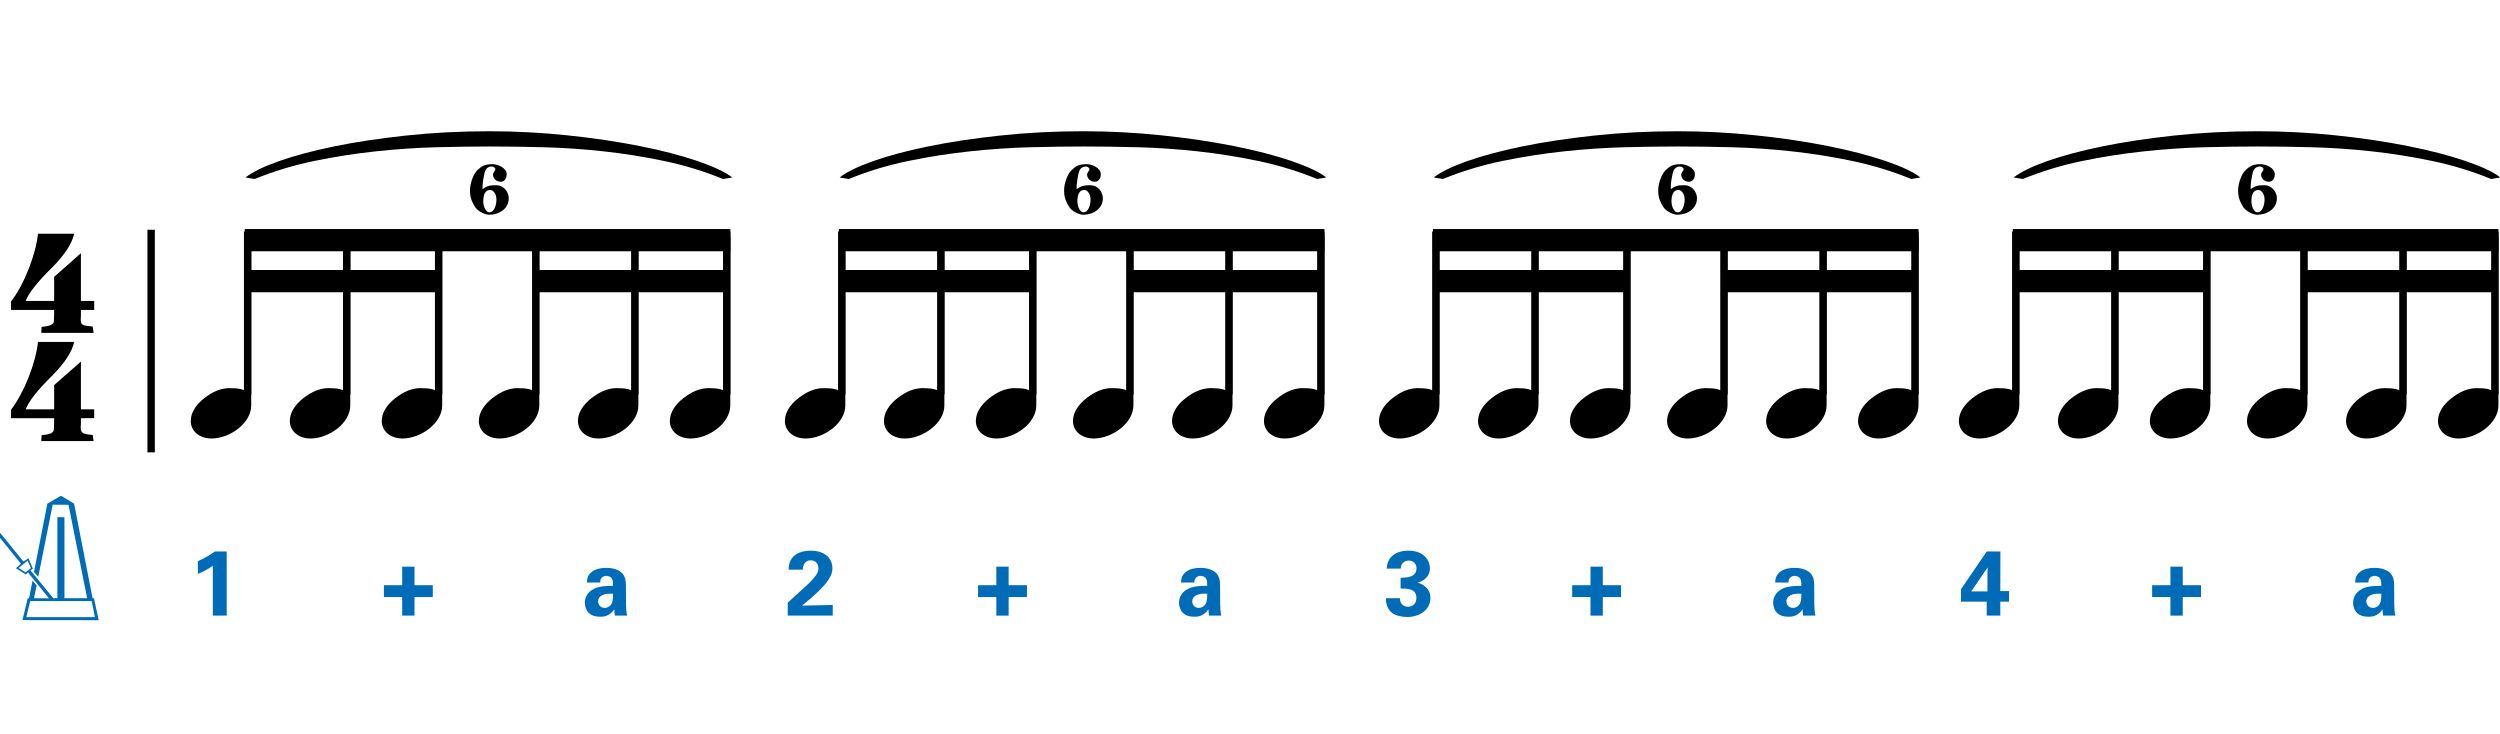 <?xml version="1.0" encoding="utf-8"?>
<!-- Generator: Adobe Illustrator 14.0.0, SVG Export Plug-In . SVG Version: 6.00 Build 43363)  -->
<!DOCTYPE svg PUBLIC "-//W3C//DTD SVG 1.1//EN" "http://www.w3.org/Graphics/SVG/1.1/DTD/svg11.dtd">
<svg version="1.1" id="main" xmlns="http://www.w3.org/2000/svg" xmlns:xlink="http://www.w3.org/1999/xlink" x="0px" y="0px"
	 width="674.646px" height="197.99px" viewBox="0 0 674.646 197.99" enable-background="new 0 0 674.646 197.99"
	 xml:space="preserve">
<g>
	<path d="M21.835,83.644v1.506c-0.052,0.571-0.052,0.884-0.052,1.09c0,1.457,0.52,1.663,3.222,1.872l0.259,1.714H11.131l0.104-1.61
		c1.819-0.156,2.909-0.519,3.222-1.143c0.104-0.26,0.156-1.403,0.156-3.429H2.974v-2.287c3.534-4.521,6.703-12.678,7.275-18.29
		h9.768c-0.571,2.65-2.545,5.716-6.027,9.197c-3.898,3.845-6.235,6.807-7.067,8.938h7.69v-6.495l7.223-6.391v12.886h3.586v2.442
		H21.835z M21.835,112.845v1.455c-0.052,0.676-0.052,0.936-0.052,1.092c0,1.454,0.52,1.766,3.222,1.974l0.259,1.663H11.131
		l0.104-1.61c1.819-0.104,2.909-0.468,3.222-1.143c0.104-0.26,0.156-1.403,0.156-3.43H2.974v-2.286
		c3.481-4.468,6.703-12.627,7.275-18.29h9.768c-0.571,2.649-2.545,5.715-6.027,9.195c-3.898,3.846-6.235,6.86-7.067,8.99h7.69
		v-6.547l7.223-6.339v12.886h3.586v2.391H21.835z"/>
</g>
<line fill="none" stroke="#000000" stroke-width="2" x1="40.783" y1="61.993" x2="40.783" y2="122.073"/>
<g>
	<path fill="#006CB7" d="M529.188,162.362v-3.347l6.943-10.191h3.695l-0.025,10.687h2.355v2.852h-2.355v3.769h-3.67v-3.769H529.188z
		 M531.966,159.585h4.364v-4.562c0-0.223,0.024-1.463,0.049-1.909L531.966,159.585z"/>
</g>
<g>
	<path fill="#006CB7" d="M585.707,161.122h-4.935v-3.199h4.935v-5.008h3.322v5.008h4.935v3.199h-4.935v5.009h-3.322V161.122z"/>
</g>
<g>
	<path fill="#006CB7" d="M643.088,166.131c-0.124-0.769-0.124-1.339-0.124-1.711c-1.389,2.008-3.05,2.008-3.744,2.008
		c-1.81,0-2.628-0.521-3.125-0.992c-0.744-0.744-1.091-1.76-1.091-2.752c0-0.992,0.347-2.827,2.653-3.893
		c1.538-0.694,3.744-0.694,4.959-0.694c0-0.818-0.025-1.215-0.174-1.661c-0.322-0.917-1.289-1.042-1.636-1.042
		c-0.521,0-1.066,0.223-1.389,0.694c-0.273,0.421-0.273,0.818-0.273,1.116h-3.595c0.025-0.669,0.099-2.009,1.414-2.951
		c1.14-0.818,2.604-1.017,3.793-1.017c1.042,0,3.224,0.173,4.463,1.612c0.843,1.017,0.868,2.504,0.868,3.074l0.025,5.034
		c0,1.066,0.074,2.132,0.297,3.174H643.088z M638.575,162.263c0,0.843,0.57,1.785,1.786,1.785c0.669,0,1.215-0.322,1.562-0.719
		c0.645-0.793,0.694-1.761,0.694-3.1C640.261,160.031,638.575,160.775,638.575,162.263z"/>
</g>
<g>
	<line fill="none" stroke="#000000" stroke-width="6" stroke-miterlimit="10" x1="621.04" y1="75.864" x2="673.439" y2="75.864"/>
	<g>
		<g>
			<path d="M674.222,109.402c0,4.79-5.74,8.933-10.748,8.933c-3.108,0-5.568-1.899-5.568-4.747c0-2.158,1.338-4.316,3.583-6.085
				c2.287-1.813,4.575-2.762,6.863-2.762c2.331,0,3.97,0.258,4.878,1.208V64h0.992V109.402z"/>
		</g>
		<line fill="none" stroke="#000000" stroke-width="2" stroke-miterlimit="10" x1="673.26" y1="62.483" x2="673.26" y2="106.442"/>
	</g>
	<g>
		<g>
			<path d="M649.414,109.402c0,4.79-5.739,8.933-10.746,8.933c-3.107,0-5.567-1.899-5.567-4.747c0-2.158,1.338-4.316,3.582-6.085
				c2.287-1.813,4.575-2.762,6.862-2.762c2.331,0,3.971,0.258,4.877,1.208V64h0.992V109.402z"/>
		</g>
		
			<line fill="none" stroke="#000000" stroke-width="2" stroke-miterlimit="10" x1="648.453" y1="62.483" x2="648.453" y2="106.442"/>
	</g>
	<g>
		<g>
			<path d="M622.68,109.402c0,4.79-5.74,8.933-10.747,8.933c-3.106,0-5.566-1.899-5.566-4.747c0-2.158,1.338-4.316,3.582-6.085
				c2.288-1.813,4.575-2.762,6.861-2.762c2.332,0,3.972,0.258,4.878,1.208V64h0.992V109.402z"/>
		</g>
		
			<line fill="none" stroke="#000000" stroke-width="2" stroke-miterlimit="10" x1="621.718" y1="62.483" x2="621.718" y2="106.442"/>
	</g>
	<line fill="none" stroke="#000000" stroke-width="6" stroke-miterlimit="10" x1="543.293" y1="75.864" x2="595.691" y2="75.864"/>
	<line fill="none" stroke="#000000" stroke-width="6" stroke-miterlimit="10" x1="543.189" y1="64.807" x2="674.227" y2="64.807"/>
	<g>
		<g>
			<path d="M596.474,109.402c0,4.79-5.74,8.933-10.747,8.933c-3.107,0-5.567-1.899-5.567-4.747c0-2.158,1.338-4.316,3.582-6.085
				c2.287-1.813,4.575-2.762,6.862-2.762c2.331,0,3.971,0.258,4.877,1.208V64h0.993V109.402z"/>
		</g>
		
			<line fill="none" stroke="#000000" stroke-width="2" stroke-miterlimit="10" x1="595.512" y1="62.483" x2="595.512" y2="106.442"/>
	</g>
	<g>
		<g>
			<path d="M571.668,109.402c0,4.79-5.739,8.933-10.747,8.933c-3.106,0-5.567-1.899-5.567-4.747c0-2.158,1.339-4.316,3.583-6.085
				c2.287-1.813,4.574-2.762,6.861-2.762c2.332,0,3.972,0.258,4.878,1.208V64h0.992V109.402z"/>
		</g>
		
			<line fill="none" stroke="#000000" stroke-width="2" stroke-miterlimit="10" x1="570.707" y1="62.483" x2="570.707" y2="106.442"/>
	</g>
	<g>
		<g>
			<path d="M544.934,109.402c0,4.79-5.739,8.933-10.747,8.933c-3.106,0-5.566-1.899-5.566-4.747c0-2.158,1.338-4.316,3.581-6.085
				c2.288-1.813,4.576-2.762,6.862-2.762c2.331,0,3.971,0.258,4.878,1.208V64h0.992V109.402z"/>
		</g>
		
			<line fill="none" stroke="#000000" stroke-width="2" stroke-miterlimit="10" x1="543.973" y1="62.483" x2="543.973" y2="106.442"/>
	</g>
	<g>
		<path d="M543.398,47.895c1.856-1.463,4.844-2.925,8.962-4.385c4.127-1.463,9.071-2.792,14.833-3.977
			c5.771-1.188,12.261-2.172,19.472-2.949c7.206-0.776,14.727-1.165,22.558-1.165c7.002,0,14.004,0.365,21.012,1.098
			c7.002,0.729,13.492,1.691,19.466,2.878c5.974,1.186,11.174,2.537,15.61,4.043c4.428,1.51,7.568,2.993,9.424,4.456l-2.466,0.411
			c-5.154-2.102-10.467-3.725-15.921-4.867c-5.464-1.144-10.925-2.011-16.379-2.603c-5.464-0.596-10.812-0.961-16.07-1.098
			c-5.252-0.138-10.147-0.205-14.675-0.205c-4.33,0-9.12,0.067-14.371,0.205c-5.25,0.137-10.662,0.502-16.222,1.098
			c-5.566,0.592-11.126,1.459-16.686,2.603c-5.562,1.143-10.918,2.766-16.07,4.867L543.398,47.895z"/>
	</g>
	<g>
		<path d="M614.434,53.458c0,0.74-0.153,1.387-0.459,1.942c-0.305,0.555-0.706,1.021-1.206,1.401
			c-0.499,0.38-1.063,0.666-1.693,0.86c-0.628,0.194-1.275,0.291-1.941,0.291c-0.204,0-0.467-0.042-0.791-0.125
			c-0.324-0.083-0.662-0.208-1.012-0.374c-0.353-0.167-0.695-0.369-1.029-0.61c-0.332-0.241-0.609-0.509-0.831-0.805
			c-0.333-0.463-0.662-1.063-0.985-1.803c-0.324-0.741-0.496-1.618-0.514-2.637c-0.019-0.61,0.038-1.21,0.167-1.803
			c0.129-0.592,0.291-1.138,0.486-1.636c0.193-0.5,0.407-0.939,0.638-1.319c0.231-0.378,0.458-0.68,0.681-0.902
			c0.295-0.276,0.582-0.521,0.859-0.735c0.277-0.212,0.568-0.384,0.873-0.512c0.306-0.129,0.648-0.227,1.027-0.292
			c0.379-0.065,0.809-0.099,1.29-0.099c0.369,0,0.782,0.062,1.234,0.18c0.454,0.123,0.875,0.298,1.264,0.528
			c0.389,0.231,0.716,0.519,0.985,0.861c0.267,0.341,0.401,0.734,0.401,1.179c0,0.204-0.027,0.42-0.083,0.651
			c-0.055,0.23-0.148,0.448-0.277,0.652c-0.13,0.203-0.296,0.371-0.5,0.499c-0.204,0.13-0.454,0.194-0.749,0.194
			c-0.426,0-0.782-0.083-1.068-0.25c-0.287-0.167-0.509-0.366-0.666-0.597c-0.157-0.231-0.264-0.467-0.32-0.708
			c-0.055-0.24-0.055-0.435,0-0.583c0.074-0.24,0.144-0.407,0.209-0.5c0.064-0.092,0.124-0.161,0.18-0.208
			c0.056-0.046,0.101-0.106,0.138-0.18c0.038-0.074,0.065-0.213,0.083-0.416c0-0.13-0.102-0.273-0.305-0.431
			c-0.205-0.156-0.443-0.236-0.721-0.236c-0.463,0-0.879,0.162-1.249,0.486c-0.37,0.324-0.629,0.948-0.776,1.873
			c-0.037,0.185-0.083,0.421-0.139,0.706c-0.056,0.288-0.107,0.598-0.153,0.931c-0.046,0.333-0.083,0.68-0.111,1.04
			c-0.027,0.361-0.032,0.708-0.014,1.041c0.333-0.223,0.637-0.402,0.916-0.541c0.277-0.139,0.563-0.245,0.86-0.32
			c0.296-0.073,0.6-0.12,0.916-0.138c0.313-0.018,0.666-0.028,1.054-0.028c0.481,0,0.925,0.103,1.333,0.305
			c0.406,0.203,0.758,0.472,1.053,0.805c0.296,0.333,0.528,0.707,0.695,1.124C614.35,52.641,614.434,53.051,614.434,53.458z
			 M607.553,54.458c0,0.167,0.028,0.406,0.083,0.721c0.055,0.315,0.152,0.629,0.291,0.943c0.139,0.315,0.309,0.587,0.513,0.819
			c0.205,0.232,0.462,0.347,0.777,0.347c0.369,0,0.679-0.134,0.929-0.402c0.251-0.269,0.449-0.597,0.596-0.985
			c0.148-0.389,0.251-0.791,0.307-1.207c0.055-0.416,0.073-0.782,0.055-1.096c0-0.167-0.033-0.388-0.097-0.665
			c-0.066-0.277-0.176-0.546-0.333-0.805c-0.157-0.259-0.357-0.477-0.596-0.652c-0.241-0.176-0.546-0.236-0.916-0.18
			c-0.407,0.055-0.722,0.217-0.943,0.485c-0.224,0.268-0.38,0.578-0.472,0.929c-0.093,0.351-0.148,0.688-0.167,1.013
			C607.562,54.046,607.553,54.291,607.553,54.458z"/>
	</g>
</g>
<g>
	<path fill="#006CB7" d="M377.763,161.42c0.025,0.545,0.173,2.306,2.231,2.306c1.389,0,2.232-1.017,2.232-2.355
		c0-2.554-2.455-2.554-4.265-2.554v-2.901c1.736-0.049,4.29-0.099,4.29-2.579c0-1.364-1.017-2.058-2.132-2.058
		c-1.066,0-2.107,0.719-2.107,2.157h-3.794c0.075-0.769,0.149-1.86,1.017-2.926c1.141-1.389,2.976-1.909,4.811-1.909
		c4.414,0,5.827,2.827,5.827,4.711c0,2.901-2.554,3.694-3.322,3.918c0.545,0.173,1.265,0.396,2.058,1.066
		c1.215,1.017,1.413,2.281,1.413,3.1c0,2.926-2.678,5.108-6.273,5.108c-1.24,0-3.05-0.273-4.166-1.166
		c-1.537-1.265-1.587-3.224-1.587-3.917H377.763z"/>
</g>
<g>
	<path fill="#006CB7" d="M429.207,161.122h-4.935v-3.199h4.935v-5.008h3.322v5.008h4.935v3.199h-4.935v5.009h-3.322V161.122z"/>
</g>
<g>
	<path fill="#006CB7" d="M486.587,166.131c-0.124-0.769-0.124-1.339-0.124-1.711c-1.389,2.008-3.05,2.008-3.744,2.008
		c-1.81,0-2.628-0.521-3.125-0.992c-0.744-0.744-1.091-1.76-1.091-2.752c0-0.992,0.347-2.827,2.653-3.893
		c1.538-0.694,3.744-0.694,4.959-0.694c0-0.818-0.025-1.215-0.174-1.661c-0.322-0.917-1.289-1.042-1.636-1.042
		c-0.521,0-1.066,0.223-1.389,0.694c-0.273,0.421-0.273,0.818-0.273,1.116h-3.595c0.025-0.669,0.099-2.009,1.414-2.951
		c1.14-0.818,2.604-1.017,3.793-1.017c1.042,0,3.224,0.173,4.463,1.612c0.843,1.017,0.868,2.504,0.868,3.074l0.025,5.034
		c0,1.066,0.074,2.132,0.297,3.174H486.587z M482.074,162.263c0,0.843,0.57,1.785,1.786,1.785c0.669,0,1.215-0.322,1.562-0.719
		c0.645-0.793,0.694-1.761,0.694-3.1C483.76,160.031,482.074,160.775,482.074,162.263z"/>
</g>
<g>
	<line fill="none" stroke="#000000" stroke-width="6" stroke-miterlimit="10" x1="464.548" y1="75.864" x2="516.946" y2="75.864"/>
	<g>
		<g>
			<path d="M517.728,109.402c0,4.79-5.739,8.933-10.746,8.933c-3.107,0-5.567-1.899-5.567-4.747c0-2.158,1.338-4.316,3.582-6.085
				c2.287-1.813,4.575-2.762,6.862-2.762c2.331,0,3.971,0.258,4.877,1.208V64h0.992V109.402z"/>
		</g>
		
			<line fill="none" stroke="#000000" stroke-width="2" stroke-miterlimit="10" x1="516.767" y1="62.483" x2="516.767" y2="106.442"/>
	</g>
	<g>
		<g>
			<path d="M492.923,109.402c0,4.79-5.74,8.933-10.747,8.933c-3.106,0-5.566-1.899-5.566-4.747c0-2.158,1.338-4.316,3.582-6.085
				c2.287-1.813,4.575-2.762,6.862-2.762c2.331,0,3.971,0.258,4.878,1.208V64h0.992V109.402z"/>
		</g>
		
			<line fill="none" stroke="#000000" stroke-width="2" stroke-miterlimit="10" x1="491.961" y1="62.483" x2="491.961" y2="106.442"/>
	</g>
	<g>
		<g>
			<path d="M466.189,109.402c0,4.79-5.74,8.933-10.747,8.933c-3.106,0-5.567-1.899-5.567-4.747c0-2.158,1.338-4.316,3.582-6.085
				c2.288-1.813,4.574-2.762,6.862-2.762c2.331,0,3.971,0.258,4.877,1.208V64h0.993V109.402z"/>
		</g>
		
			<line fill="none" stroke="#000000" stroke-width="2" stroke-miterlimit="10" x1="465.227" y1="62.483" x2="465.227" y2="106.442"/>
	</g>
	<line fill="none" stroke="#000000" stroke-width="6" stroke-miterlimit="10" x1="386.802" y1="75.864" x2="439.2" y2="75.864"/>
	<line fill="none" stroke="#000000" stroke-width="6" stroke-miterlimit="10" x1="386.697" y1="64.807" x2="517.732" y2="64.807"/>
	<g>
		<g>
			<path d="M439.982,109.402c0,4.79-5.74,8.933-10.747,8.933c-3.107,0-5.567-1.899-5.567-4.747c0-2.158,1.338-4.316,3.582-6.085
				c2.287-1.813,4.575-2.762,6.861-2.762c2.332,0,3.972,0.258,4.878,1.208V64h0.993V109.402z"/>
		</g>
		<line fill="none" stroke="#000000" stroke-width="2" stroke-miterlimit="10" x1="439.02" y1="62.483" x2="439.02" y2="106.442"/>
	</g>
	<g>
		<g>
			<path d="M415.176,109.402c0,4.79-5.74,8.933-10.747,8.933c-3.107,0-5.566-1.899-5.566-4.747c0-2.158,1.338-4.316,3.582-6.085
				c2.288-1.813,4.574-2.762,6.862-2.762c2.331,0,3.971,0.258,4.877,1.208V64h0.992V109.402z"/>
		</g>
		
			<line fill="none" stroke="#000000" stroke-width="2" stroke-miterlimit="10" x1="414.215" y1="62.483" x2="414.215" y2="106.442"/>
	</g>
	<g>
		<g>
			<path d="M388.443,109.402c0,4.79-5.74,8.933-10.747,8.933c-3.106,0-5.567-1.899-5.567-4.747c0-2.158,1.337-4.316,3.581-6.085
				c2.288-1.813,4.575-2.762,6.862-2.762c2.331,0,3.971,0.258,4.877,1.208V64h0.993V109.402z"/>
		</g>
		
			<line fill="none" stroke="#000000" stroke-width="2" stroke-miterlimit="10" x1="387.481" y1="62.483" x2="387.481" y2="106.442"/>
	</g>
	<g>
		<path d="M386.906,47.895c1.856-1.463,4.845-2.925,8.962-4.385c4.126-1.463,9.07-2.792,14.833-3.977
			c5.771-1.188,12.261-2.172,19.471-2.949c7.206-0.776,14.728-1.165,22.559-1.165c7.002,0,14.003,0.365,21.01,1.098
			c7.003,0.729,13.493,1.691,19.467,2.878c5.974,1.186,11.173,2.537,15.608,4.043c4.428,1.51,7.567,2.993,9.423,4.456l-2.466,0.411
			c-5.153-2.102-10.466-3.725-15.919-4.867c-5.464-1.144-10.925-2.011-16.379-2.603c-5.464-0.596-10.812-0.961-16.07-1.098
			c-5.252-0.138-10.148-0.205-14.675-0.205c-4.33,0-9.12,0.067-14.372,0.205c-5.25,0.137-10.661,0.502-16.221,1.098
			c-5.566,0.592-11.126,1.459-16.687,2.603c-5.562,1.143-10.917,2.766-16.07,4.867L386.906,47.895z"/>
	</g>
	<g>
		<path d="M457.942,53.458c0,0.74-0.153,1.387-0.458,1.942c-0.305,0.555-0.706,1.021-1.206,1.401s-1.064,0.666-1.693,0.86
			s-1.275,0.291-1.942,0.291c-0.203,0-0.467-0.042-0.79-0.125c-0.324-0.083-0.662-0.208-1.013-0.374
			c-0.352-0.167-0.694-0.369-1.027-0.61c-0.333-0.241-0.609-0.509-0.832-0.805c-0.333-0.463-0.662-1.063-0.984-1.803
			c-0.325-0.741-0.496-1.618-0.514-2.637c-0.019-0.61,0.038-1.21,0.166-1.803c0.13-0.592,0.291-1.138,0.485-1.636
			c0.194-0.5,0.408-0.939,0.639-1.319c0.231-0.378,0.457-0.68,0.68-0.902c0.295-0.276,0.583-0.521,0.86-0.735
			c0.276-0.212,0.568-0.384,0.874-0.512c0.305-0.129,0.648-0.227,1.026-0.292c0.38-0.065,0.81-0.099,1.291-0.099
			c0.369,0,0.782,0.062,1.234,0.18c0.454,0.123,0.875,0.298,1.263,0.528c0.389,0.231,0.715,0.519,0.985,0.861
			c0.268,0.341,0.401,0.734,0.401,1.179c0,0.204-0.027,0.42-0.083,0.651c-0.055,0.23-0.149,0.448-0.277,0.652
			c-0.13,0.203-0.296,0.371-0.5,0.499c-0.203,0.13-0.454,0.194-0.75,0.194c-0.426,0-0.781-0.083-1.068-0.25
			c-0.287-0.167-0.509-0.366-0.666-0.597c-0.157-0.231-0.264-0.467-0.32-0.708c-0.055-0.24-0.055-0.435,0-0.583
			c0.074-0.24,0.143-0.407,0.209-0.5c0.064-0.092,0.124-0.161,0.181-0.208c0.055-0.046,0.101-0.106,0.138-0.18
			c0.037-0.074,0.065-0.213,0.083-0.416c0-0.13-0.102-0.273-0.304-0.431c-0.205-0.156-0.444-0.236-0.721-0.236
			c-0.463,0-0.88,0.162-1.25,0.486c-0.37,0.324-0.628,0.948-0.776,1.873c-0.037,0.185-0.083,0.421-0.139,0.706
			c-0.056,0.288-0.107,0.598-0.152,0.931c-0.046,0.333-0.083,0.68-0.112,1.04c-0.027,0.361-0.032,0.708-0.014,1.041
			c0.333-0.223,0.638-0.402,0.916-0.541c0.277-0.139,0.564-0.245,0.859-0.32c0.297-0.073,0.601-0.12,0.916-0.138
			c0.313-0.018,0.667-0.028,1.055-0.028c0.48,0,0.925,0.103,1.332,0.305c0.407,0.203,0.757,0.472,1.052,0.805
			c0.297,0.333,0.528,0.707,0.695,1.124C457.858,52.641,457.942,53.051,457.942,53.458z M451.061,54.458
			c0,0.167,0.028,0.406,0.083,0.721c0.055,0.315,0.152,0.629,0.291,0.943c0.139,0.315,0.309,0.587,0.514,0.819
			c0.204,0.232,0.462,0.347,0.777,0.347c0.369,0,0.68-0.134,0.929-0.402c0.25-0.269,0.449-0.597,0.596-0.985
			c0.147-0.389,0.25-0.791,0.306-1.207c0.056-0.416,0.074-0.782,0.056-1.096c0-0.167-0.033-0.388-0.097-0.665
			c-0.066-0.277-0.177-0.546-0.333-0.805c-0.157-0.259-0.357-0.477-0.596-0.652c-0.241-0.176-0.546-0.236-0.916-0.18
			c-0.407,0.055-0.721,0.217-0.944,0.485c-0.222,0.268-0.378,0.578-0.472,0.929c-0.092,0.351-0.147,0.688-0.166,1.013
			C451.07,54.046,451.061,54.291,451.061,54.458z"/>
	</g>
</g>
<g>
	<path fill="#006CB7" d="M212.575,162.635l4.488-4.091c0.793-0.719,1.686-1.513,2.604-2.628c0.967-1.166,1.19-1.711,1.19-2.504
		c0-1.314-0.769-2.207-2.058-2.207c-1.984,0-2.157,2.033-2.182,2.529h-3.794c0-0.694,0-1.983,1.017-3.248
		c0.992-1.24,2.827-1.884,4.935-1.884c3.769,0,5.852,2.033,5.852,4.711c0,1.785-0.694,4.091-8.183,10.117
		c2.504-0.05,2.802-0.075,4.761-0.099c2.653-0.05,2.951-0.05,3.521-0.075v2.876h-12.149V162.635z"/>
</g>
<g>
	<path fill="#006CB7" d="M268.871,161.122h-4.935v-3.199h4.935v-5.008h3.322v5.008h4.935v3.199h-4.935v5.009h-3.322V161.122z"/>
</g>
<g>
	<path fill="#006CB7" d="M326.251,166.131c-0.124-0.769-0.124-1.339-0.124-1.711c-1.389,2.008-3.05,2.008-3.744,2.008
		c-1.81,0-2.628-0.521-3.125-0.992c-0.744-0.744-1.091-1.76-1.091-2.752c0-0.992,0.347-2.827,2.653-3.893
		c1.538-0.694,3.744-0.694,4.959-0.694c0-0.818-0.025-1.215-0.174-1.661c-0.322-0.917-1.289-1.042-1.636-1.042
		c-0.521,0-1.066,0.223-1.389,0.694c-0.273,0.421-0.273,0.818-0.273,1.116h-3.595c0.025-0.669,0.099-2.009,1.414-2.951
		c1.14-0.818,2.604-1.017,3.793-1.017c1.042,0,3.224,0.173,4.463,1.612c0.843,1.017,0.868,2.504,0.868,3.074l0.025,5.034
		c0,1.066,0.074,2.132,0.297,3.174H326.251z M321.738,162.263c0,0.843,0.57,1.785,1.786,1.785c0.669,0,1.215-0.322,1.562-0.719
		c0.645-0.793,0.694-1.761,0.694-3.1C323.424,160.031,321.738,160.775,321.738,162.263z"/>
</g>
<g>
	<line fill="none" stroke="#000000" stroke-width="6" stroke-miterlimit="10" x1="304.222" y1="75.864" x2="356.62" y2="75.864"/>
	<g>
		<g>
			<path d="M357.401,109.402c0,4.79-5.739,8.933-10.746,8.933c-3.107,0-5.568-1.899-5.568-4.747c0-2.158,1.338-4.316,3.582-6.085
				c2.287-1.813,4.575-2.762,6.862-2.762c2.331,0,3.971,0.258,4.877,1.208V64h0.992V109.402z"/>
		</g>
		<line fill="none" stroke="#000000" stroke-width="2" stroke-miterlimit="10" x1="356.44" y1="62.483" x2="356.44" y2="106.442"/>
	</g>
	<g>
		<g>
			<path d="M332.597,109.402c0,4.79-5.74,8.933-10.747,8.933c-3.106,0-5.566-1.899-5.566-4.747c0-2.158,1.338-4.316,3.582-6.085
				c2.287-1.813,4.575-2.762,6.862-2.762c2.331,0,3.971,0.258,4.877,1.208V64h0.993V109.402z"/>
		</g>
		
			<line fill="none" stroke="#000000" stroke-width="2" stroke-miterlimit="10" x1="331.635" y1="62.483" x2="331.635" y2="106.442"/>
	</g>
	<g>
		<g>
			<path d="M305.862,109.402c0,4.79-5.74,8.933-10.747,8.933c-3.106,0-5.567-1.899-5.567-4.747c0-2.158,1.338-4.316,3.582-6.085
				c2.288-1.813,4.575-2.762,6.862-2.762c2.331,0,3.971,0.258,4.878,1.208V64h0.992V109.402z"/>
		</g>
		
			<line fill="none" stroke="#000000" stroke-width="2" stroke-miterlimit="10" x1="304.901" y1="62.483" x2="304.901" y2="106.442"/>
	</g>
	<line fill="none" stroke="#000000" stroke-width="6" stroke-miterlimit="10" x1="226.476" y1="75.864" x2="278.874" y2="75.864"/>
	<line fill="none" stroke="#000000" stroke-width="6" stroke-miterlimit="10" x1="226.371" y1="64.807" x2="357.406" y2="64.807"/>
	<g>
		<g>
			<path d="M279.656,109.402c0,4.79-5.739,8.933-10.747,8.933c-3.107,0-5.567-1.899-5.567-4.747c0-2.158,1.338-4.316,3.582-6.085
				c2.287-1.813,4.575-2.762,6.861-2.762c2.332,0,3.972,0.258,4.877,1.208V64h0.993V109.402z"/>
		</g>
		
			<line fill="none" stroke="#000000" stroke-width="2" stroke-miterlimit="10" x1="278.694" y1="62.483" x2="278.694" y2="106.442"/>
	</g>
	<g>
		<g>
			<path d="M254.85,109.402c0,4.79-5.74,8.933-10.747,8.933c-3.107,0-5.567-1.899-5.567-4.747c0-2.158,1.338-4.316,3.582-6.085
				c2.287-1.813,4.574-2.762,6.862-2.762c2.331,0,3.971,0.258,4.877,1.208V64h0.992V109.402z"/>
		</g>
		
			<line fill="none" stroke="#000000" stroke-width="2" stroke-miterlimit="10" x1="253.889" y1="62.483" x2="253.889" y2="106.442"/>
	</g>
	<g>
		<g>
			<path d="M228.117,109.402c0,4.79-5.74,8.933-10.747,8.933c-3.106,0-5.566-1.899-5.566-4.747c0-2.158,1.337-4.316,3.581-6.085
				c2.288-1.813,4.575-2.762,6.863-2.762c2.33,0,3.97,0.258,4.877,1.208V64h0.993V109.402z"/>
		</g>
		
			<line fill="none" stroke="#000000" stroke-width="2" stroke-miterlimit="10" x1="227.155" y1="62.483" x2="227.155" y2="106.442"/>
	</g>
	<g>
		<path d="M226.58,47.895c1.856-1.463,4.845-2.925,8.962-4.385c4.126-1.463,9.07-2.792,14.833-3.977
			c5.771-1.188,12.261-2.172,19.472-2.949c7.206-0.776,14.727-1.165,22.558-1.165c7.002,0,14.003,0.365,21.011,1.098
			c7.003,0.729,13.492,1.691,19.466,2.878c5.974,1.186,11.174,2.537,15.609,4.043c4.427,1.51,7.566,2.993,9.423,4.456l-2.467,0.411
			c-5.152-2.102-10.465-3.725-15.919-4.867c-5.464-1.144-10.925-2.011-16.379-2.603c-5.464-0.596-10.812-0.961-16.07-1.098
			c-5.252-0.138-10.148-0.205-14.675-0.205c-4.33,0-9.12,0.067-14.372,0.205c-5.25,0.137-10.662,0.502-16.221,1.098
			c-5.566,0.592-11.126,1.459-16.686,2.603c-5.563,1.143-10.918,2.766-16.07,4.867L226.58,47.895z"/>
	</g>
	<g>
		<path d="M297.616,53.458c0,0.74-0.153,1.387-0.458,1.942c-0.305,0.555-0.706,1.021-1.206,1.401c-0.5,0.38-1.064,0.666-1.693,0.86
			c-0.628,0.194-1.275,0.291-1.942,0.291c-0.203,0-0.467-0.042-0.79-0.125c-0.325-0.083-0.663-0.208-1.013-0.374
			c-0.352-0.167-0.695-0.369-1.028-0.61c-0.332-0.241-0.609-0.509-0.832-0.805c-0.333-0.463-0.662-1.063-0.984-1.803
			c-0.324-0.741-0.496-1.618-0.514-2.637c-0.019-0.61,0.037-1.21,0.166-1.803c0.13-0.592,0.291-1.138,0.486-1.636
			c0.193-0.5,0.407-0.939,0.638-1.319c0.23-0.378,0.457-0.68,0.68-0.902c0.296-0.276,0.583-0.521,0.86-0.735
			c0.276-0.212,0.568-0.384,0.874-0.512c0.305-0.129,0.647-0.227,1.027-0.292c0.379-0.065,0.809-0.099,1.29-0.099
			c0.369,0,0.781,0.062,1.234,0.18c0.454,0.123,0.875,0.298,1.263,0.528c0.389,0.231,0.716,0.519,0.985,0.861
			c0.268,0.341,0.401,0.734,0.401,1.179c0,0.204-0.027,0.42-0.083,0.651c-0.055,0.23-0.149,0.448-0.277,0.652
			c-0.13,0.203-0.296,0.371-0.5,0.499c-0.203,0.13-0.454,0.194-0.749,0.194c-0.426,0-0.781-0.083-1.068-0.25
			c-0.287-0.167-0.509-0.366-0.666-0.597c-0.157-0.231-0.264-0.467-0.32-0.708c-0.055-0.24-0.055-0.435,0-0.583
			c0.074-0.24,0.143-0.407,0.209-0.5c0.064-0.092,0.124-0.161,0.181-0.208c0.055-0.046,0.101-0.106,0.138-0.18
			c0.037-0.074,0.065-0.213,0.083-0.416c0-0.13-0.102-0.273-0.304-0.431c-0.205-0.156-0.444-0.236-0.721-0.236
			c-0.463,0-0.88,0.162-1.25,0.486c-0.37,0.324-0.628,0.948-0.776,1.873c-0.037,0.185-0.084,0.421-0.139,0.706
			c-0.056,0.288-0.107,0.598-0.152,0.931c-0.046,0.333-0.083,0.68-0.112,1.04c-0.027,0.361-0.031,0.708-0.013,1.041
			c0.333-0.223,0.637-0.402,0.916-0.541c0.277-0.139,0.564-0.245,0.86-0.32c0.296-0.073,0.601-0.12,0.916-0.138
			c0.313-0.018,0.666-0.028,1.054-0.028c0.48,0,0.924,0.103,1.332,0.305c0.407,0.203,0.757,0.472,1.052,0.805
			c0.297,0.333,0.528,0.707,0.695,1.124C297.532,52.641,297.616,53.051,297.616,53.458z M290.735,54.458
			c0,0.167,0.028,0.406,0.083,0.721c0.055,0.315,0.153,0.629,0.291,0.943c0.139,0.315,0.309,0.587,0.514,0.819
			c0.204,0.232,0.462,0.347,0.777,0.347c0.369,0,0.68-0.134,0.929-0.402c0.25-0.269,0.449-0.597,0.596-0.985
			c0.147-0.389,0.25-0.791,0.306-1.207c0.055-0.416,0.073-0.782,0.055-1.096c0-0.167-0.033-0.388-0.097-0.665
			c-0.066-0.277-0.177-0.546-0.333-0.805c-0.157-0.259-0.357-0.477-0.596-0.652c-0.241-0.176-0.546-0.236-0.916-0.18
			c-0.407,0.055-0.721,0.217-0.943,0.485c-0.223,0.268-0.379,0.578-0.472,0.929c-0.093,0.351-0.148,0.688-0.167,1.013
			C290.744,54.046,290.735,54.291,290.735,54.458z"/>
	</g>
</g>
<g>
	<path fill="#006CB7" d="M53.396,151.427c1.612-0.694,3.149-1.562,4.587-2.604h3.199v17.307h-3.744v-13.464
		c-0.719,0.545-2.157,1.438-4.042,2.207V151.427z"/>
</g>
<g>
	<path fill="#006CB7" d="M108.534,161.122H103.6v-3.199h4.935v-5.008h3.322v5.008h4.935v3.199h-4.935v5.009h-3.322V161.122z"/>
</g>
<g>
	<path fill="#006CB7" d="M165.914,166.131c-0.124-0.769-0.124-1.339-0.124-1.711c-1.389,2.008-3.05,2.008-3.744,2.008
		c-1.81,0-2.628-0.521-3.125-0.992c-0.744-0.744-1.091-1.76-1.091-2.752c0-0.992,0.347-2.827,2.653-3.893
		c1.538-0.694,3.744-0.694,4.959-0.694c0-0.818-0.025-1.215-0.174-1.661c-0.322-0.917-1.289-1.042-1.636-1.042
		c-0.521,0-1.066,0.223-1.389,0.694c-0.273,0.421-0.273,0.818-0.273,1.116h-3.595c0.025-0.669,0.099-2.009,1.414-2.951
		c1.14-0.818,2.604-1.017,3.793-1.017c1.042,0,3.224,0.173,4.463,1.612c0.843,1.017,0.868,2.504,0.868,3.074l0.025,5.034
		c0,1.066,0.074,2.132,0.297,3.174H165.914z M161.401,162.263c0,0.843,0.57,1.785,1.786,1.785c0.669,0,1.215-0.322,1.562-0.719
		c0.645-0.793,0.694-1.761,0.694-3.1C163.087,160.031,161.401,160.775,161.401,162.263z"/>
</g>
<g>
	<path fill="#006CB7" d="M9.185,154.321l3.596-18.423l3.669-2.108l3.546,2.108l4.984,25.539h0.372l1.289,5.926l-20.58-0.025
		l1.413-5.876l0.372-0.025l0.942-4.761l1.091,1.265l-0.694,3.496l4.017,0.025l-5.629-6.968l-0.62,0.521L4.3,153.354l1.339-1.24
		l-6.174-7.637l0.645-0.595l6.199,7.637l1.388-0.868l1.166,2.777l-0.62,0.521l6.149,7.488h1.091v-21.87h1.909v21.87h6.125
		l-5.034-25.217l-4.265-0.025l-3.893,19.464L9.185,154.321z M6.929,154.445l1.414-1.166l-0.893-1.983l-2.43,1.983L6.929,154.445z
		 M7.103,166.545h18.522l-0.893-4.339H8.144L7.103,166.545z"/>
</g>
<g>
</g>
<g>
	<line fill="none" stroke="#000000" stroke-width="6" stroke-miterlimit="10" x1="143.896" y1="75.864" x2="196.293" y2="75.864"/>
	<g>
		<g>
			<path d="M197.076,109.402c0,4.79-5.74,8.933-10.747,8.933c-3.107,0-5.567-1.899-5.567-4.747c0-2.158,1.338-4.316,3.582-6.085
				c2.287-1.813,4.575-2.762,6.863-2.762c2.33,0,3.97,0.258,4.876,1.208V64h0.993V109.402z"/>
		</g>
		
			<line fill="none" stroke="#000000" stroke-width="2" stroke-miterlimit="10" x1="196.114" y1="62.483" x2="196.114" y2="106.442"/>
	</g>
	<g>
		<g>
			<path d="M172.271,109.402c0,4.79-5.739,8.933-10.747,8.933c-3.106,0-5.566-1.899-5.566-4.747c0-2.158,1.338-4.316,3.582-6.085
				c2.287-1.813,4.575-2.762,6.862-2.762c2.332,0,3.971,0.258,4.877,1.208V64h0.993V109.402z"/>
		</g>
		
			<line fill="none" stroke="#000000" stroke-width="2" stroke-miterlimit="10" x1="171.308" y1="62.483" x2="171.308" y2="106.442"/>
	</g>
	<g>
		<g>
			<path d="M145.536,109.402c0,4.79-5.74,8.933-10.747,8.933c-3.106,0-5.566-1.899-5.566-4.747c0-2.158,1.338-4.316,3.582-6.085
				c2.288-1.813,4.575-2.762,6.862-2.762c2.331,0,3.971,0.258,4.878,1.208V64h0.992V109.402z"/>
		</g>
		
			<line fill="none" stroke="#000000" stroke-width="2" stroke-miterlimit="10" x1="144.575" y1="62.483" x2="144.575" y2="106.442"/>
	</g>
	<line fill="none" stroke="#000000" stroke-width="6" stroke-miterlimit="10" x1="66.149" y1="75.864" x2="118.547" y2="75.864"/>
	<line fill="none" stroke="#000000" stroke-width="6" stroke-miterlimit="10" x1="66.045" y1="64.807" x2="197.081" y2="64.807"/>
	<g>
		<g>
			<path d="M119.33,109.402c0,4.79-5.739,8.933-10.747,8.933c-3.107,0-5.567-1.899-5.567-4.747c0-2.158,1.338-4.316,3.582-6.085
				c2.287-1.813,4.574-2.762,6.862-2.762c2.331,0,3.971,0.258,4.877,1.208V64h0.993V109.402z"/>
		</g>
		
			<line fill="none" stroke="#000000" stroke-width="2" stroke-miterlimit="10" x1="118.368" y1="62.483" x2="118.368" y2="106.442"/>
	</g>
	<g>
		<g>
			<path d="M94.524,109.402c0,4.79-5.739,8.933-10.747,8.933c-3.107,0-5.567-1.899-5.567-4.747c0-2.158,1.338-4.316,3.582-6.085
				c2.287-1.813,4.574-2.762,6.862-2.762c2.331,0,3.971,0.258,4.877,1.208V64h0.992V109.402z"/>
		</g>
		<line fill="none" stroke="#000000" stroke-width="2" stroke-miterlimit="10" x1="93.562" y1="62.483" x2="93.562" y2="106.442"/>
	</g>
	<g>
		<g>
			<path d="M67.791,109.402c0,4.79-5.74,8.933-10.747,8.933c-3.106,0-5.566-1.899-5.566-4.747c0-2.158,1.337-4.316,3.581-6.085
				c2.288-1.813,4.575-2.762,6.863-2.762c2.33,0,3.971,0.258,4.877,1.208V64h0.993V109.402z"/>
		</g>
		<line fill="none" stroke="#000000" stroke-width="2" stroke-miterlimit="10" x1="66.829" y1="62.483" x2="66.829" y2="106.442"/>
	</g>
	<g>
		<path d="M66.254,47.895c1.856-1.463,4.845-2.925,8.962-4.385c4.127-1.463,9.07-2.792,14.833-3.977
			c5.771-1.188,12.261-2.172,19.472-2.949c7.206-0.776,14.727-1.165,22.558-1.165c7.002,0,14.003,0.365,21.011,1.098
			c7.003,0.729,13.492,1.691,19.466,2.878c5.974,1.186,11.174,2.537,15.61,4.043c4.428,1.51,7.567,2.993,9.423,4.456l-2.467,0.411
			c-5.152-2.102-10.465-3.725-15.919-4.867c-5.464-1.144-10.925-2.011-16.379-2.603c-5.464-0.596-10.812-0.961-16.07-1.098
			c-5.252-0.138-10.148-0.205-14.675-0.205c-4.33,0-9.12,0.067-14.373,0.205c-5.249,0.137-10.661,0.502-16.221,1.098
			c-5.566,0.592-11.126,1.459-16.686,2.603c-5.563,1.143-10.918,2.766-16.07,4.867L66.254,47.895z"/>
	</g>
	<g>
		<path d="M137.29,53.458c0,0.74-0.153,1.387-0.458,1.942c-0.305,0.555-0.707,1.021-1.207,1.401s-1.064,0.666-1.693,0.86
			s-1.275,0.291-1.942,0.291c-0.203,0-0.467-0.042-0.79-0.125c-0.325-0.083-0.662-0.208-1.013-0.374
			c-0.352-0.167-0.695-0.369-1.028-0.61c-0.332-0.241-0.609-0.509-0.832-0.805c-0.333-0.463-0.662-1.063-0.984-1.803
			c-0.324-0.741-0.496-1.618-0.514-2.637c-0.018-0.61,0.038-1.21,0.167-1.803c0.129-0.592,0.29-1.138,0.485-1.636
			c0.193-0.5,0.408-0.939,0.638-1.319c0.23-0.378,0.457-0.68,0.68-0.902c0.296-0.276,0.582-0.521,0.861-0.735
			c0.276-0.212,0.567-0.384,0.874-0.512c0.304-0.129,0.647-0.227,1.026-0.292c0.379-0.065,0.809-0.099,1.29-0.099
			c0.369,0,0.781,0.062,1.234,0.18c0.453,0.123,0.875,0.298,1.263,0.528c0.389,0.231,0.716,0.519,0.985,0.861
			c0.268,0.341,0.401,0.734,0.401,1.179c0,0.204-0.027,0.42-0.083,0.651c-0.055,0.23-0.148,0.448-0.277,0.652
			c-0.13,0.203-0.296,0.371-0.5,0.499c-0.204,0.13-0.454,0.194-0.75,0.194c-0.425,0-0.781-0.083-1.068-0.25
			c-0.287-0.167-0.509-0.366-0.666-0.597s-0.264-0.467-0.32-0.708c-0.056-0.24-0.056-0.435,0-0.583
			c0.074-0.24,0.143-0.407,0.209-0.5c0.064-0.092,0.123-0.161,0.18-0.208c0.055-0.046,0.101-0.106,0.138-0.18
			c0.037-0.074,0.065-0.213,0.083-0.416c0-0.13-0.102-0.273-0.305-0.431c-0.205-0.156-0.444-0.236-0.721-0.236
			c-0.463,0-0.88,0.162-1.25,0.486c-0.369,0.324-0.628,0.948-0.776,1.873c-0.037,0.185-0.083,0.421-0.139,0.706
			c-0.055,0.288-0.107,0.598-0.152,0.931c-0.046,0.333-0.083,0.68-0.112,1.04c-0.027,0.361-0.031,0.708-0.013,1.041
			c0.333-0.223,0.637-0.402,0.916-0.541c0.277-0.139,0.564-0.245,0.86-0.32c0.296-0.073,0.601-0.12,0.916-0.138
			c0.313-0.018,0.666-0.028,1.054-0.028c0.48,0,0.924,0.103,1.332,0.305c0.406,0.203,0.757,0.472,1.053,0.805
			c0.296,0.333,0.528,0.707,0.695,1.124C137.206,52.641,137.29,53.051,137.29,53.458z M130.409,54.458
			c0,0.167,0.028,0.406,0.083,0.721c0.056,0.315,0.153,0.629,0.292,0.943c0.139,0.315,0.309,0.587,0.514,0.819
			c0.204,0.232,0.462,0.347,0.777,0.347c0.369,0,0.68-0.134,0.929-0.402c0.25-0.269,0.449-0.597,0.596-0.985
			c0.148-0.389,0.25-0.791,0.306-1.207c0.055-0.416,0.073-0.782,0.055-1.096c0-0.167-0.033-0.388-0.097-0.665
			c-0.066-0.277-0.176-0.546-0.333-0.805c-0.157-0.259-0.357-0.477-0.596-0.652c-0.242-0.176-0.546-0.236-0.916-0.18
			c-0.407,0.055-0.721,0.217-0.943,0.485c-0.223,0.268-0.379,0.578-0.472,0.929c-0.093,0.351-0.148,0.688-0.167,1.013
			C130.418,54.046,130.409,54.291,130.409,54.458z"/>
	</g>
</g>
</svg>
